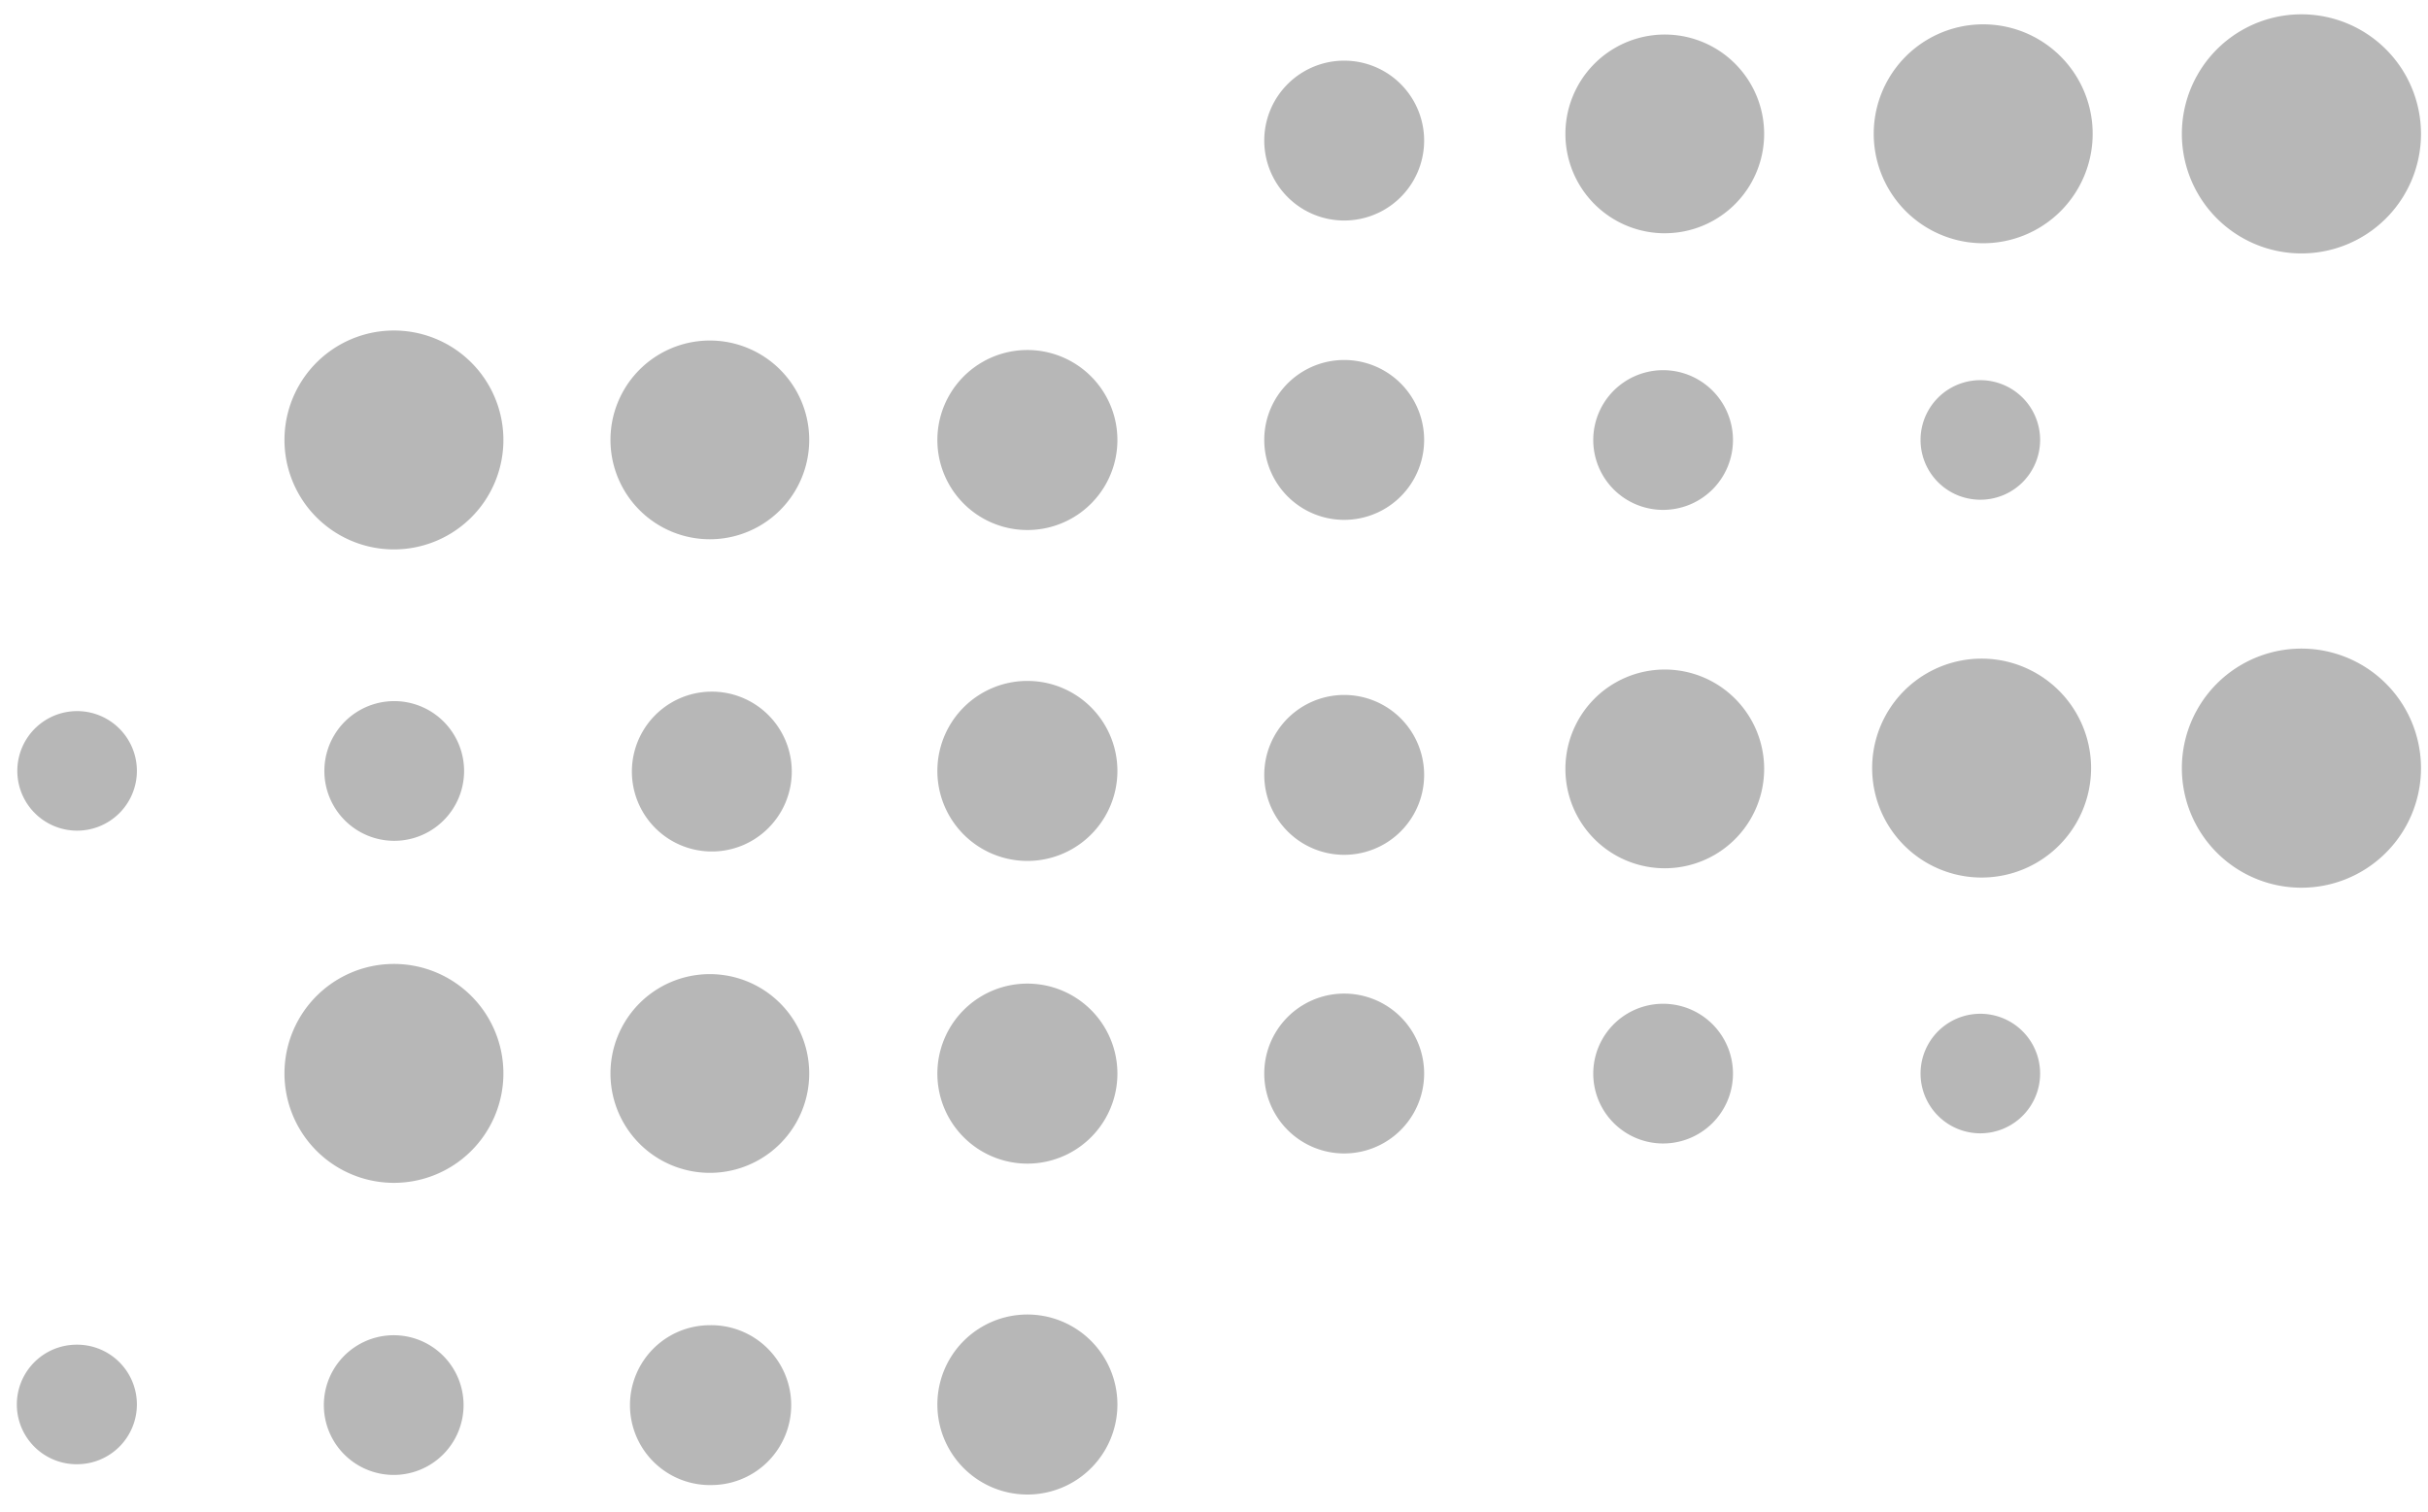 <svg xmlns="http://www.w3.org/2000/svg" width="106" height="66" fill="none"><g opacity=".3"><path fill="#000" d="M17.129 23.988a4.779 4.779 0 1 0 0-9.557 4.779 4.779 0 0 0 0 9.557Zm13.861-.443a4.338 4.338 0 1 0 0-8.677 4.338 4.338 0 0 0 0 8.677Zm13.863-.403a3.93 3.93 0 1 0 0-7.86 3.93 3.93 0 0 0 0 7.86Zm13.831-.444a3.49 3.49 0 1 0 0-6.98 3.49 3.49 0 0 0 0 6.98Zm0-13.07a3.49 3.49 0 1 0 0-6.98 3.49 3.49 0 0 0 0 6.98Zm13.868 12.634a3.05 3.05 0 1 0 0-6.099 3.05 3.05 0 0 0 0 6.099Zm13.832-.444a2.61 2.61 0 1 0 0-5.218 2.61 2.61 0 0 0 0 5.218ZM44.853 37.59a3.93 3.93 0 1 0 0-7.86 3.93 3.93 0 0 0 0 7.86Zm-13.86-.413a3.49 3.49 0 1 0 0-6.978 3.49 3.49 0 0 0 0 6.978Zm-13.86-.466a3.05 3.05 0 1 0 0-6.098 3.05 3.05 0 0 0 0 6.098Zm-13.839-.444a2.61 2.61 0 1 0 0-5.218 2.61 2.61 0 0 0 0 5.218Zm97.078-25.203a5.22 5.22 0 1 0 0-10.438 5.22 5.22 0 0 0 0 10.438Zm-13.86-.444a4.779 4.779 0 1 0 0-9.557 4.779 4.779 0 0 0 0 9.557Zm-13.832-.436a4.338 4.338 0 1 0 0-8.676 4.338 4.338 0 0 0 0 8.677ZM17.129 51.645a4.779 4.779 0 1 0 0-9.557 4.779 4.779 0 0 0 0 9.557Zm13.861-.436a4.338 4.338 0 1 0 0-8.677 4.338 4.338 0 0 0 0 8.677Zm13.863-.403a3.93 3.93 0 1 0 0-7.86 3.93 3.93 0 0 0 0 7.86Zm13.831-.444a3.49 3.49 0 1 0 0-6.98 3.49 3.49 0 0 0 0 6.98Zm0-13.039a3.49 3.49 0 1 0 0-6.98 3.49 3.49 0 0 0 0 6.98Zm13.868 12.603a3.05 3.05 0 1 0 0-6.099 3.05 3.05 0 0 0 0 6.099Zm13.832-.444a2.61 2.61 0 1 0 0-5.218 2.61 2.61 0 0 0 0 5.218ZM44.853 65.254a3.93 3.93 0 1 0 0-7.86 3.93 3.93 0 0 0 0 7.86Zm-13.86-.414a3.49 3.49 0 1 0 0-6.979 3.49 3.49 0 0 0 0 6.98Zm-13.86-.442a3.05 3.05 0 1 0 0-6.099 3.05 3.05 0 0 0 0 6.099ZM3.294 63.93a2.61 2.61 0 1 0 0-5.218 2.61 2.61 0 0 0 0 5.219Zm97.078-25.172a5.22 5.22 0 1 0 0-10.438 5.22 5.22 0 0 0 0 10.438Zm-13.86-.443a4.779 4.779 0 1 0 0-9.558 4.779 4.779 0 0 0 0 9.558ZM72.68 37.91a4.338 4.338 0 1 0 0-8.677 4.338 4.338 0 0 0 0 8.677Z" opacity=".94"/></g></svg>